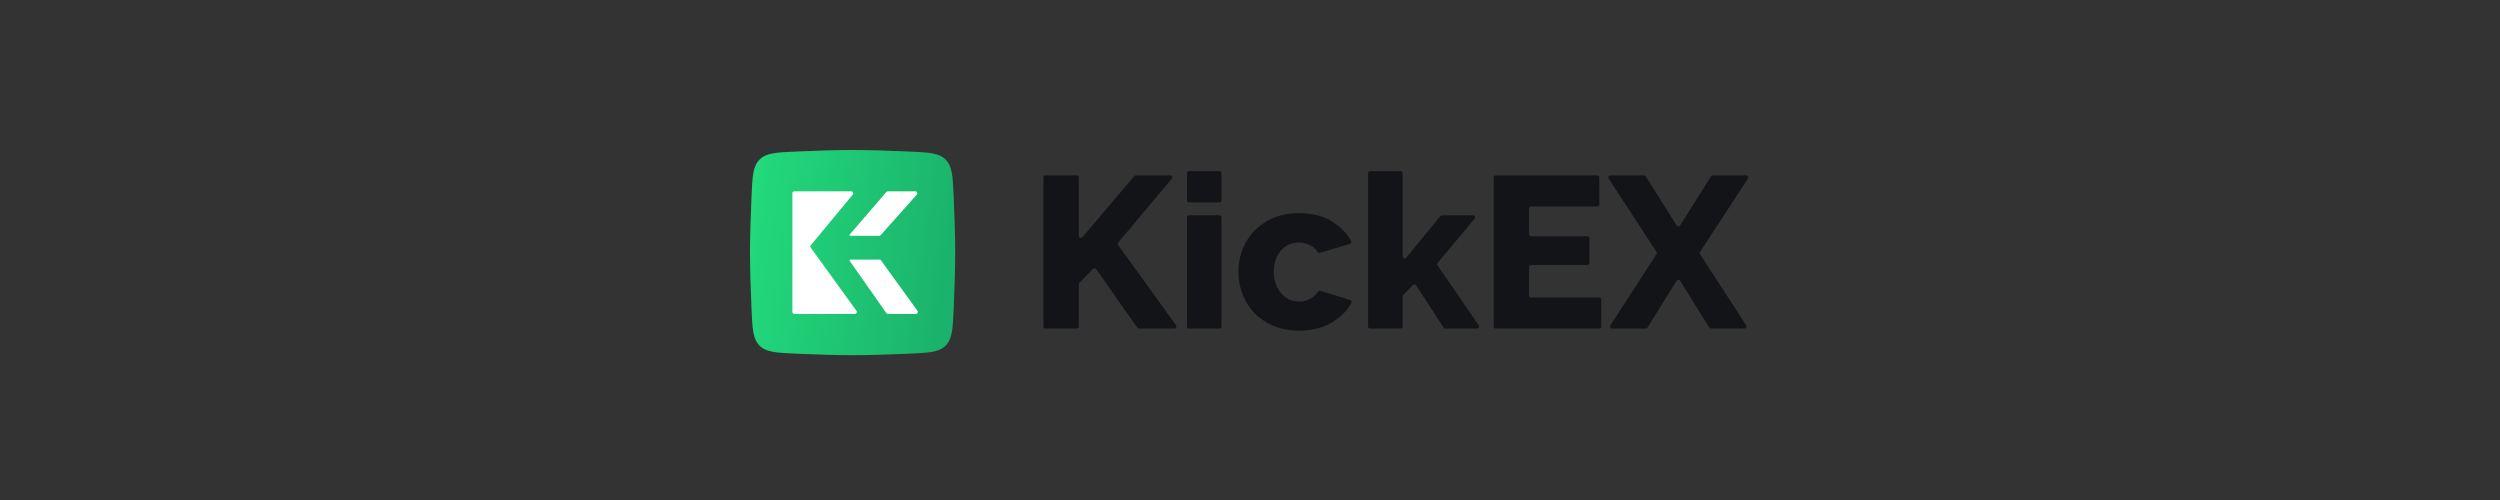 <?xml version="1.0" encoding="UTF-8"?> <svg xmlns="http://www.w3.org/2000/svg" width="300" height="60" viewBox="0 0 300 60" fill="none"><rect x="0" y="0" width="300" height="60" fill="#333333" stroke="none"/><path d="M197.285 21.05C197.37 21.05 197.448 21.094 197.494 21.165L201.198 27.058C201.294 27.212 201.518 27.212 201.615 27.058L205.319 21.165C205.364 21.094 205.443 21.05 205.527 21.05H209.543C209.738 21.05 209.856 21.267 209.749 21.431L204.004 30.232C203.951 30.313 203.951 30.419 204.004 30.5L209.544 39.043C209.65 39.207 209.533 39.423 209.337 39.423H205.321C205.236 39.423 205.157 39.379 205.112 39.307L201.615 33.678C201.519 33.523 201.293 33.523 201.197 33.678L197.7 39.307C197.655 39.379 197.576 39.423 197.491 39.423H193.449C193.254 39.423 193.136 39.207 193.243 39.043L198.783 30.5C198.836 30.419 198.836 30.313 198.783 30.232L193.038 21.431C192.931 21.267 193.048 21.05 193.244 21.05H197.285Z" fill="#121417"></path><path d="M191.909 35.697C192.045 35.697 192.155 35.807 192.155 35.943V39.177C192.155 39.313 192.045 39.423 191.909 39.423H179.488C179.352 39.423 179.242 39.313 179.242 39.177V21.296C179.242 21.16 179.352 21.05 179.488 21.05H191.676C191.812 21.05 191.922 21.16 191.922 21.296V24.53C191.922 24.666 191.812 24.776 191.676 24.776H183.732C183.596 24.776 183.486 24.887 183.486 25.023V28.101C183.486 28.237 183.596 28.348 183.732 28.348H190.485C190.621 28.348 190.732 28.458 190.732 28.594V31.543C190.732 31.679 190.621 31.789 190.485 31.789H183.732C183.596 31.789 183.486 31.899 183.486 32.035V35.45C183.486 35.586 183.596 35.697 183.732 35.697H191.909Z" fill="#121417"></path><path d="M173.44 39.423C173.357 39.423 173.279 39.381 173.234 39.311L169.929 34.245C169.843 34.113 169.657 34.095 169.547 34.207L168.383 35.392C168.338 35.438 168.312 35.5 168.312 35.564V39.177C168.312 39.313 168.202 39.423 168.066 39.423H164.418C164.282 39.423 164.172 39.313 164.172 39.177V20.779C164.172 20.643 164.282 20.532 164.418 20.532H168.066C168.202 20.532 168.312 20.643 168.312 20.779V30.764C168.312 30.995 168.602 31.099 168.749 30.92L172.845 25.927C172.891 25.87 172.961 25.837 173.035 25.837H176.765C176.974 25.837 177.088 26.081 176.954 26.241L172.521 31.542C172.45 31.627 172.444 31.748 172.506 31.84L177.441 39.037C177.553 39.201 177.436 39.423 177.238 39.423H173.44Z" fill="#121417"></path><path d="M155.907 39.682C154.751 39.682 153.724 39.492 152.827 39.112C151.93 38.733 151.163 38.215 150.524 37.56C149.903 36.904 149.429 36.154 149.101 35.309C148.773 34.463 148.609 33.566 148.609 32.617C148.609 31.375 148.894 30.219 149.463 29.15C150.05 28.08 150.887 27.218 151.973 26.562C153.06 25.906 154.371 25.579 155.907 25.579C157.459 25.579 158.771 25.915 159.84 26.588C160.838 27.19 161.603 27.966 162.136 28.917C162.21 29.05 162.139 29.216 161.993 29.26L158.416 30.337C158.31 30.37 158.196 30.326 158.131 30.235C157.888 29.897 157.587 29.63 157.227 29.434C156.83 29.21 156.381 29.098 155.881 29.098C155.312 29.098 154.794 29.245 154.328 29.538C153.88 29.831 153.517 30.236 153.241 30.754C152.983 31.272 152.853 31.893 152.853 32.617C152.853 33.325 152.991 33.946 153.267 34.48C153.543 35.015 153.906 35.438 154.354 35.748C154.803 36.042 155.312 36.188 155.881 36.188C156.226 36.188 156.545 36.137 156.838 36.033C157.149 35.912 157.425 35.748 157.666 35.541C157.866 35.382 158.029 35.207 158.157 35.017C158.223 34.919 158.343 34.868 158.456 34.902L162.026 36.001C162.17 36.045 162.241 36.207 162.17 36.339C161.851 36.928 161.419 37.465 160.875 37.948C160.271 38.483 159.555 38.905 158.727 39.216C157.899 39.526 156.959 39.682 155.907 39.682Z" fill="#121417"></path><path d="M142.684 39.423C142.548 39.423 142.438 39.313 142.438 39.177V26.084C142.438 25.948 142.548 25.837 142.684 25.837H146.332C146.468 25.837 146.578 25.948 146.578 26.084V39.177C146.578 39.313 146.468 39.423 146.332 39.423H142.684ZM142.684 24.285C142.548 24.285 142.438 24.174 142.438 24.038V20.779C142.438 20.643 142.548 20.532 142.684 20.532H146.332C146.468 20.532 146.578 20.643 146.578 20.779V24.038C146.578 24.174 146.468 24.285 146.332 24.285H142.684Z" fill="#121417"></path><path d="M125.457 39.423C125.321 39.423 125.211 39.313 125.211 39.177V21.296C125.211 21.16 125.321 21.05 125.457 21.05H129.209C129.345 21.05 129.455 21.16 129.455 21.296V28.298C129.455 28.528 129.74 28.633 129.889 28.458L136.109 21.137C136.156 21.082 136.225 21.05 136.297 21.05H140.416C140.625 21.05 140.739 21.294 140.605 21.455L134.184 29.106C134.112 29.193 134.107 29.317 134.173 29.409L141.128 39.032C141.246 39.195 141.129 39.423 140.928 39.423H136.673C136.593 39.423 136.518 39.384 136.472 39.318L131.54 32.291C131.452 32.165 131.27 32.15 131.162 32.261L129.525 33.943C129.48 33.989 129.455 34.05 129.455 34.115V39.177C129.455 39.313 129.345 39.423 129.209 39.423H125.457Z" fill="#121417"></path><path d="M90.179 23.639C90.286 21.185 90.339 19.958 91.148 19.148C91.958 18.339 93.185 18.286 95.639 18.179C97.819 18.084 100.308 18 102.312 18C104.316 18 106.805 18.084 108.985 18.179C111.439 18.286 112.666 18.339 113.476 19.148C114.285 19.958 114.338 21.185 114.445 23.639C114.54 25.819 114.624 28.308 114.624 30.312C114.624 32.316 114.54 34.805 114.445 36.985C114.338 39.439 114.285 40.666 113.476 41.476C112.666 42.285 111.439 42.338 108.985 42.445C106.805 42.54 104.316 42.624 102.312 42.624C100.308 42.624 97.819 42.54 95.639 42.445C93.185 42.338 91.958 42.285 91.148 41.476C90.339 40.666 90.286 39.439 90.179 36.985C90.084 34.805 90 32.316 90 30.312C90 28.308 90.084 25.819 90.179 23.639Z" fill="url(#paint0_linear_21_5091)"></path><path d="M95.323 37.673C95.192 37.673 95.086 37.566 95.086 37.435V23.195C95.086 23.064 95.192 22.957 95.323 22.957H102.151C102.352 22.957 102.462 23.191 102.334 23.346L97.301 29.428C97.232 29.511 97.228 29.631 97.292 29.718L102.775 37.296C102.889 37.453 102.777 37.673 102.583 37.673H95.323Z" fill="white"></path><path d="M109.84 22.957H106.545C106.476 22.957 106.41 22.987 106.365 23.04L101.963 28.149C101.913 28.207 101.955 28.297 102.031 28.297H105.501C105.569 28.297 105.633 28.268 105.678 28.218L110.017 23.353C110.154 23.2 110.045 22.957 109.84 22.957Z" fill="white"></path><path d="M106.559 37.673H109.905C110.099 37.673 110.211 37.453 110.098 37.296L105.697 31.215C105.669 31.176 105.623 31.152 105.573 31.152H102.026C101.953 31.152 101.911 31.234 101.953 31.293L106.365 37.572C106.41 37.635 106.482 37.673 106.559 37.673Z" fill="white"></path><defs><linearGradient id="paint0_linear_21_5091" x1="90.435" y1="18" x2="115.73" y2="21.701" gradientUnits="userSpaceOnUse"><stop stop-color="#22DA7C"></stop><stop offset="1" stop-color="#1BB26B"></stop></linearGradient></defs></svg> 